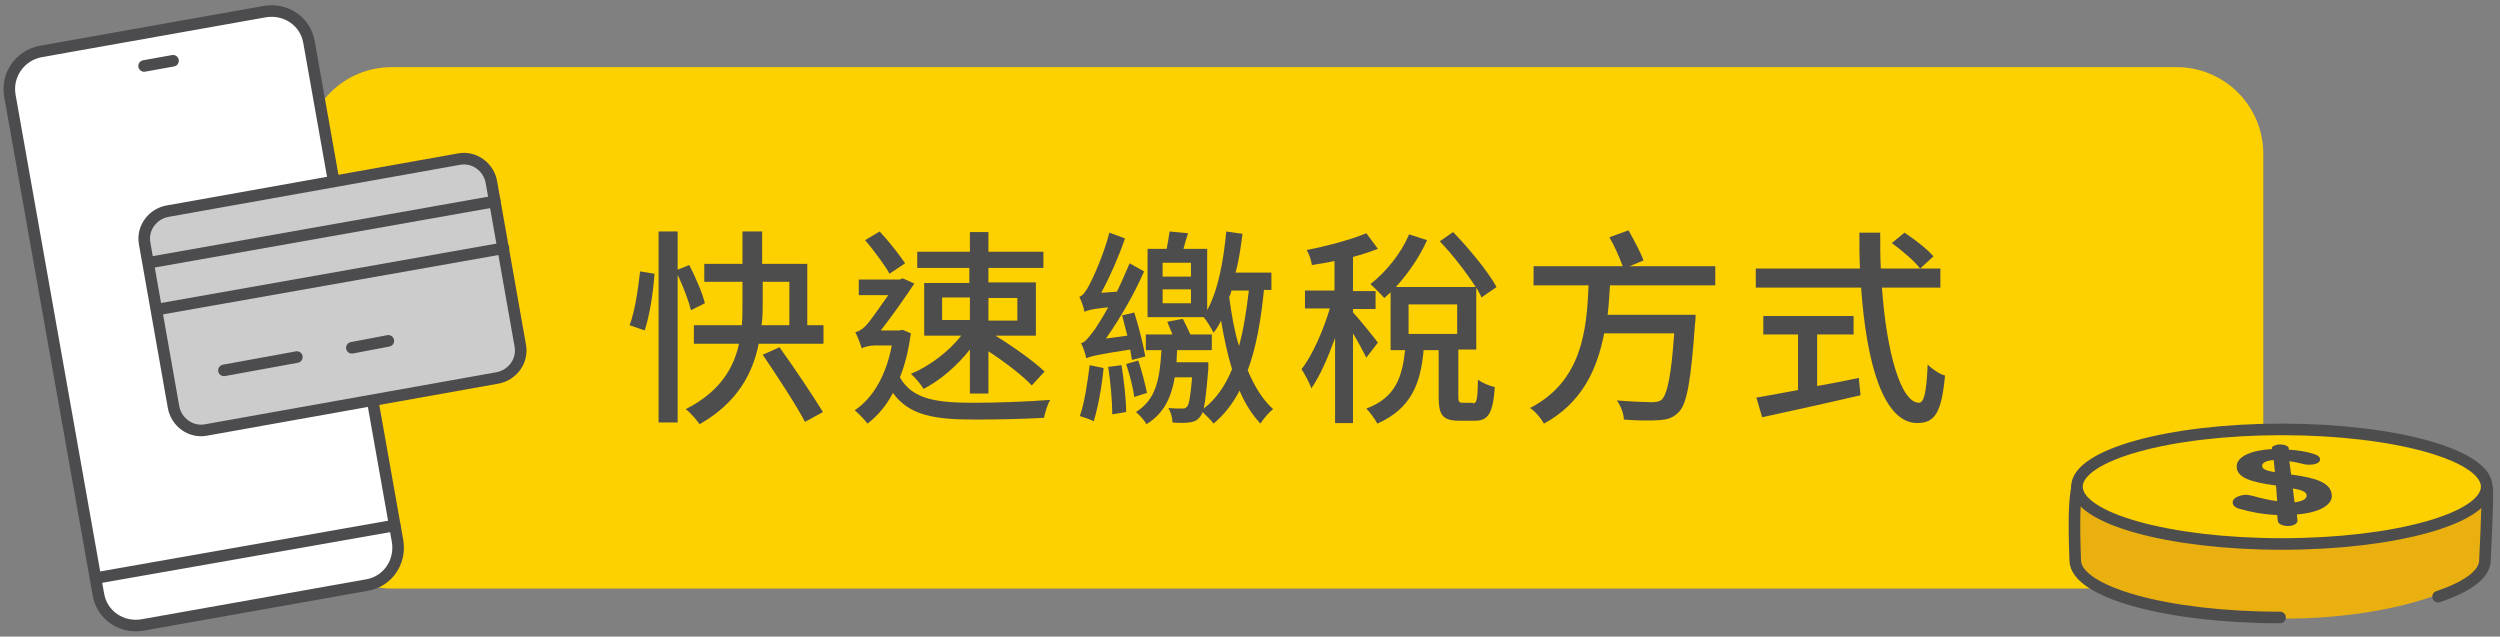 <?xml version="1.0" encoding="utf-8"?>
<!-- Generator: Adobe Illustrator 26.3.1, SVG Export Plug-In . SVG Version: 6.00 Build 0)  -->
<svg version="1.1" id="圖層_1" xmlns="http://www.w3.org/2000/svg" xmlns:xlink="http://www.w3.org/1999/xlink" x="0px" y="0px"
	 viewBox="0 0 432 110" style="enable-background:new 0 0 432 110;" xml:space="preserve">
<rect x="0" y="0" width="432" height="110" fill="#808080" stroke="none"/>
<style type="text/css">
	.st0{fill:#FDD000;}
	.st1{fill:#4D4D4D;}
	.st2{fill:#EAB00F;}
	.st3{fill:none;stroke:#4D4D4D;stroke-width:2;stroke-linecap:round;stroke-linejoin:round;stroke-miterlimit:10;}
	.st4{fill:#FDD000;stroke:#4D4D4D;stroke-width:2;stroke-linecap:round;stroke-linejoin:round;stroke-miterlimit:10;}
	.st5{fill:#FFFFFF;stroke:#4C4C4E;stroke-width:2;stroke-linecap:round;stroke-linejoin:round;stroke-miterlimit:10;}
	.st6{fill:#CCCCCC;stroke:#4C4C4E;stroke-width:2;stroke-linecap:round;stroke-linejoin:round;stroke-miterlimit:10;}
	.st7{fill:#FDD000;stroke:#4C4C4E;stroke-width:2;stroke-linecap:round;stroke-linejoin:round;stroke-miterlimit:10;}
</style>
<g>
	<path class="st0" d="M376.1,101.7H67.7c-8.3,0-15-6.7-15-15V26.6c0-8.3,6.7-15,15-15h308.4c8.3,0,15,6.7,15,15v60.1
		C391.1,95,384.4,101.7,376.1,101.7z"/>
	<g>
		<path class="st1" d="M108.8,56.2c0.9-2.4,1.5-6.4,1.8-9.3l2.5,0.4c-0.2,3-0.8,7.1-1.7,9.8L108.8,56.2z M119.4,53.6
			c-0.4-1.6-1.3-4-2.3-6.1V73h-3.3V40h3.3v6.6l2-0.8c1.1,2.1,2.3,4.9,2.7,6.6L119.4,53.6z M142.3,56.2v3.2h-11.2
			c-1,5.1-3.7,10.2-10.2,13.9c-0.5-0.7-1.6-2-2.4-2.6c5.9-3,8.3-7.1,9.2-11.3h-7.8v-3.2h8.3c0.1-1.4,0.1-2.7,0.1-4v-3.5h-6.6v-3.1
			h6.6V40h3.4v5.6h7.8v10.6H142.3z M131.8,52.2c0,1.3,0,2.6-0.2,4h4.8v-7.5h-4.6V52.2z M134.7,60c2.5,3.5,5.8,8.4,7.5,11.2l-3.1,1.7
			c-1.5-2.9-4.8-7.9-7.3-11.6L134.7,60z"/>
		<path class="st1" d="M157.4,57.6c-0.4,2.9-1,5.4-1.9,7.6c2.2,3.9,6.5,4.4,12.9,4.4c3.7,0,9.3-0.2,13.1-0.5
			c-0.5,0.7-0.9,2.2-1.1,3.1c-3.5,0.2-8,0.3-12,0.3c-6.9,0-11.3-0.7-14.1-4.6c-1.2,2.3-2.7,4-4.4,5.3c-0.5-0.7-1.6-1.8-2.2-2.3
			c3.1-2.1,5.4-5.9,6.4-11.2h-3c-0.9,0-1.9,0.3-2.2,0.5v0c-0.2-0.8-0.8-2.2-1.1-2.8c0.5-0.1,1.1-0.4,1.8-1.1
			c0.7-0.7,2.4-3.2,3.9-5.3h-5.1v-2.7h7.1l0.5-0.2L158,49c-1.4,2.1-3.9,5.7-5.8,8.1h3.2L156,57L157.4,57.6z M153.7,47.3
			c-0.8-1.5-2.7-4-4.2-5.8L152,40c1.6,1.7,3.4,4,4.4,5.5L153.7,47.3z M167.6,46.3h-9.1v-2.8h9.1v-3.4h3.2v3.4h9.5v2.8h-9.5v2.5h8.2
			V58h-7c3.1,1.9,6.6,4.4,8.5,6.2l-2.2,2.4c-1.6-1.7-4.6-4-7.5-5.9V68h-3.2v-7.6c-2.2,2.8-5.1,5.3-8,6.8c-0.5-0.8-1.4-1.9-2.2-2.6
			c3.2-1.3,6.6-3.9,8.7-6.6h-6.4v-9.1h7.8V46.3z M162.8,55.3h4.8v-3.9h-4.8V55.3z M170.8,51.5v3.9h5v-3.9H170.8z"/>
		<path class="st1" d="M190.7,63.6c-0.3,3.3-1,6.9-1.7,9.2c-0.5-0.3-1.7-0.7-2.4-0.9c0.8-2.3,1.3-5.7,1.7-8.8L190.7,63.6z
			 M195.6,62.2c-0.1-0.5-0.2-1.2-0.3-1.8c-5.9,0.9-6.9,1.2-7.6,1.5c-0.1-0.6-0.5-1.9-0.9-2.6c0.7-0.1,1.4-1.1,2.4-2.4
			c0.4-0.6,1.3-2,2.3-3.8c-2.8,0.3-3.6,0.5-4.1,0.8c-0.1-0.6-0.5-1.9-0.9-2.6c0.6-0.2,1.1-0.9,1.7-2c0.6-1.1,2.5-5.2,3.5-9.1l2.7,1
			c-1.1,3.2-2.6,6.6-4.1,9.4l2.7-0.2c0.8-1.6,1.5-3.3,2.2-4.9l2.5,1.4c-1.8,4.1-4.2,8.2-6.6,11.6l3.7-0.5c-0.3-1.2-0.6-2.4-0.9-3.5
			l2.1-0.5c0.8,2.5,1.6,5.7,1.9,7.6L195.6,62.2z M193.8,63.1c0.4,2.6,0.8,5.9,0.8,8.1l-2.4,0.4c0-2.3-0.3-5.6-0.7-8.2L193.8,63.1z
			 M196.7,62.3c0.6,1.8,1.2,4.1,1.5,5.6l-2.2,0.7c-0.2-1.6-0.8-3.9-1.4-5.7L196.7,62.3z M218.4,50.2c-0.5,5-1.3,9.8-2.8,13.8
			c1.2,2.8,2.6,5.1,4.4,6.7c-0.7,0.5-1.7,1.7-2.2,2.5c-1.4-1.5-2.7-3.5-3.6-5.7c-1.2,2.3-2.7,4.2-4.5,5.7c-0.4-0.6-1.3-1.4-1.9-2
			c-0.1,0.4-0.3,0.6-0.5,0.9c-0.5,0.6-1,0.8-1.8,0.9c-0.6,0.1-1.8,0.1-2.9,0c0-0.8-0.3-1.8-0.7-2.5c1,0.1,1.9,0.1,2.3,0.1
			c0.4,0,0.6,0,0.9-0.3c0.4-0.4,0.6-1.8,0.9-5.1h-3c-0.6,3.5-1.9,6.3-4.9,8.1c-0.3-0.6-1.2-1.6-1.8-2.1c3.5-2.2,4.1-5.7,4.4-10.7
			h-2.7v-2.7h4.6c-0.3-0.7-0.6-1.5-0.9-2.2l2.7-0.5c0.4,0.8,0.9,1.8,1.3,2.7h3.7v2.7h-6c0,0.7-0.1,1.4-0.1,2.1h5.5c0,0,0,0.8,0,1.1
			c-0.3,3.5-0.5,5.6-0.8,6.9c2.1-1.6,3.7-3.9,4.9-6.8c-0.8-2.6-1.4-5.4-1.9-8.4c-0.4,0.8-0.8,1.5-1.3,2.1c-0.3-0.6-1.1-2-1.7-2.7
			h-9.7V43h3.3c0.2-1,0.4-2.2,0.5-3l3.2,0.3c-0.3,0.9-0.6,1.9-0.8,2.7h4.1v10.6c1.9-3.5,2.8-8.4,3.3-13.6l2.8,0.4
			c-0.3,2.3-0.6,4.6-1.2,6.7h6.2v3H218.4z M205.8,45.4h-4.9v2.4h4.9V45.4z M205.8,50h-4.9v2.4h4.9V50z M212.8,50.2
			c-0.1,0.4-0.2,0.8-0.4,1.1c0.4,3,0.9,5.9,1.7,8.5c0.8-2.9,1.3-6.2,1.7-9.6H212.8z"/>
		<path class="st1" d="M236.1,61.8c-0.5-1-1.4-2.7-2.3-4.2v15.5h-3.1V58.4c-1.2,3.3-2.6,6.6-4.1,8.7c-0.3-0.9-1.1-2.4-1.7-3.3
			c1.9-2.4,3.8-6.8,4.9-10.5h-4.3v-3.1h5.1v-5.1c-1.3,0.3-2.7,0.5-3.9,0.7c-0.1-0.8-0.5-1.9-0.9-2.6c3.6-0.7,7.7-1.8,10.3-2.9l2,2.7
			c-1.3,0.5-2.8,1-4.3,1.4v5.9h3.9v3.1h-3.9v0.6c0.9,0.9,3.7,4.4,4.3,5.2L236.1,61.8z M254.5,69.7c0.7,0,0.8-0.5,0.9-4.1
			c0.6,0.5,2,1.1,2.9,1.3c-0.3,4.6-1.2,5.8-3.4,5.8h-2.8c-2.8,0-3.5-1-3.5-4.1v-8.1H246c-0.5,5.7-2.1,10.1-8,12.7
			c-0.4-0.8-1.3-2-1.9-2.6c5.1-1.9,6.2-5.5,6.7-10.1h-2.5v-10c-0.4,0.4-0.8,0.7-1.1,1c-0.5-0.6-1.7-1.8-2.4-2.4
			c2.7-2.1,5.3-5.3,6.7-8.6l3.1,1c-1.3,2.9-3.3,5.8-5.4,8.1h13.8c-1.6-2.5-4-5.6-6.2-7.9l2.3-1.6c2.8,2.9,6.1,6.9,7.5,9.5l-2.6,1.8
			c-0.2-0.5-0.5-1-0.9-1.7v10.7h-3.1v8.1c0,0.9,0.1,1.1,0.8,1.1H254.5z M243.4,57.7h8.4v-5.1h-8.4V57.7z"/>
		<path class="st1" d="M278.2,49.3c-0.1,1.7-0.2,3.4-0.4,5.1H293c0,0,0,1-0.1,1.5c-0.7,9.9-1.4,13.9-2.8,15.3c-1,1-1.9,1.3-3.4,1.4
			c-1.3,0.1-3.7,0.1-6.1-0.1c0-1-0.5-2.3-1.2-3.3c2.6,0.2,5,0.3,6,0.3c0.8,0,1.3-0.1,1.7-0.4c1-0.9,1.7-4.2,2.2-11.5h-12.1
			c-1.2,6.2-3.8,12-10.4,15.6c-0.5-0.9-1.5-2.1-2.4-2.7c8.9-4.6,9.8-13.3,10.1-21.2H265V46h15.4c-0.5-1.4-1.4-3.5-2.3-5l3.3-1.2
			c0.9,1.6,2.1,3.8,2.6,5.2l-2.4,1h14.8v3.3H278.2z"/>
		<path class="st1" d="M325.2,49.7c0.8,11.3,3.3,19.9,6.4,19.9c0.9,0,1.3-1.9,1.5-6.6c0.8,0.8,2,1.6,3,1.9c-0.6,6.5-1.8,8.2-4.8,8.2
			c-5.9,0-8.8-10.5-9.7-23.4h-18.2v-3.3h18c-0.1-2.1-0.1-4.1-0.1-6.2h3.6c0,2.1,0,4.2,0.1,6.2h10.3v3.3H325.2z M314,66.7
			c2.4-0.4,4.8-0.9,7.2-1.4l0.3,3c-6,1.4-12.4,2.8-17,3.8l-1-3.4c1.9-0.3,4.4-0.8,7.2-1.3v-9.6h-6v-3.2h15.6v3.2H314V66.7z
			 M329.1,40.2c1.8,1.2,4,2.9,5,4.1l-2.3,2.1c-1-1.3-3.1-3.1-4.9-4.4L329.1,40.2z"/>
	</g>
	<g>
		<g>
			<path class="st2" d="M430.1,95.5c0,5.5-15.8,11.4-35.4,11.4s-35.4-4.5-35.4-9.9c0-1.5-2-13.6,0-14.9c5.6-3.4,21.1,0,35.4,0
				c14.7,0,29.3-2.9,34.7,0.7C431.1,83.9,430.1,94.1,430.1,95.5z"/>
			<path class="st3" d="M421.3,103.1c5.1-1.7,8.1-3.9,8.1-6.3c0,0,0.5-9.8,0.4-12.4"/>
			<path class="st3" d="M413.3,83.5c-5.5-1-12.2-1.6-19.3-1.6c-14.7,0-29-3-34.3,0.6c-1.8,1.2-1.1,13-1.1,14.3
				c0,5.5,15.8,9.9,35.4,9.9"/>
			<ellipse class="st4" cx="394.3" cy="84.1" rx="35.4" ry="9.9"/>
		</g>
		<g>
			<path class="st1" d="M394,76.8c0.8,0,1.5,0.3,1.5,0.7l0,0.2c1.5,0.1,2.9,0.3,4.2,0.7c0.6,0.2,1.1,0.4,1.2,0.9
				c0.1,0.6-0.7,1-1.8,1c-0.3,0-0.7,0-1-0.1c-0.8-0.2-1.7-0.4-2.5-0.5l0.3,2.3c4.6,0.6,6.7,1.5,7,3.3c0.4,1.9-2.1,3.3-6,3.6l0.1,1
				c0.1,0.5-0.6,1-1.6,1c-1,0-1.8-0.4-1.8-0.9l-0.1-1c-2.3-0.1-4.6-0.5-6.6-1.1c-0.7-0.2-1.1-0.6-1.1-1.1c0-0.7,1-1.2,2.2-1.3
				c0.4,0,0.9,0.1,1.3,0.2c1.4,0.4,2.7,0.7,4.2,0.9l-0.2-2.7c-4.5-0.6-6.8-1.4-6.8-3.3c0-1.7,2.5-2.8,6.1-3l0-0.2
				C392.5,77.2,393.2,76.8,394,76.8z M393.1,81.6l-0.2-2.1c-1.4,0.1-2,0.5-2,1C390.9,81,391.4,81.3,393.1,81.6z M396.2,84.4l0.3,2.4
				c1.5-0.2,2.1-0.6,2.1-1.2C398.5,85,397.9,84.7,396.2,84.4z"/>
		</g>
	</g>
	<path class="st5" d="M68.7,93.5c0.6,3.6-1.7,7-5.3,7.6L24.6,108c-3.6,0.6-7-1.7-7.6-5.3L1.7,16.5C1.1,13,3.4,9.6,7,8.9L45.8,2
		c3.6-0.6,7,1.7,7.6,5.3L68.7,93.5z"/>
	<line class="st5" x1="24.9" y1="11.4" x2="29.9" y2="10.5"/>
	<line class="st5" x1="68.2" y1="90.8" x2="16.5" y2="99.9"/>
	<path class="st6" d="M89.9,59.7c0.5,2.6-1.3,5.1-3.9,5.6l-50.4,9c-2.6,0.5-5.1-1.3-5.6-3.9l-5-28.3c-0.5-2.6,1.3-5.1,3.9-5.6
		l50.4-9c2.6-0.5,5.1,1.3,5.6,3.9L89.9,59.7z"/>
	<line class="st7" x1="25.7" y1="45.4" x2="85.5" y2="34.8"/>
	<line class="st7" x1="27.1" y1="53.5" x2="87" y2="42.9"/>
	<line class="st7" x1="38.7" y1="64" x2="51.3" y2="61.7"/>
	<line class="st7" x1="60.8" y1="60.1" x2="67.1" y2="58.9"/>
</g>
</svg>
